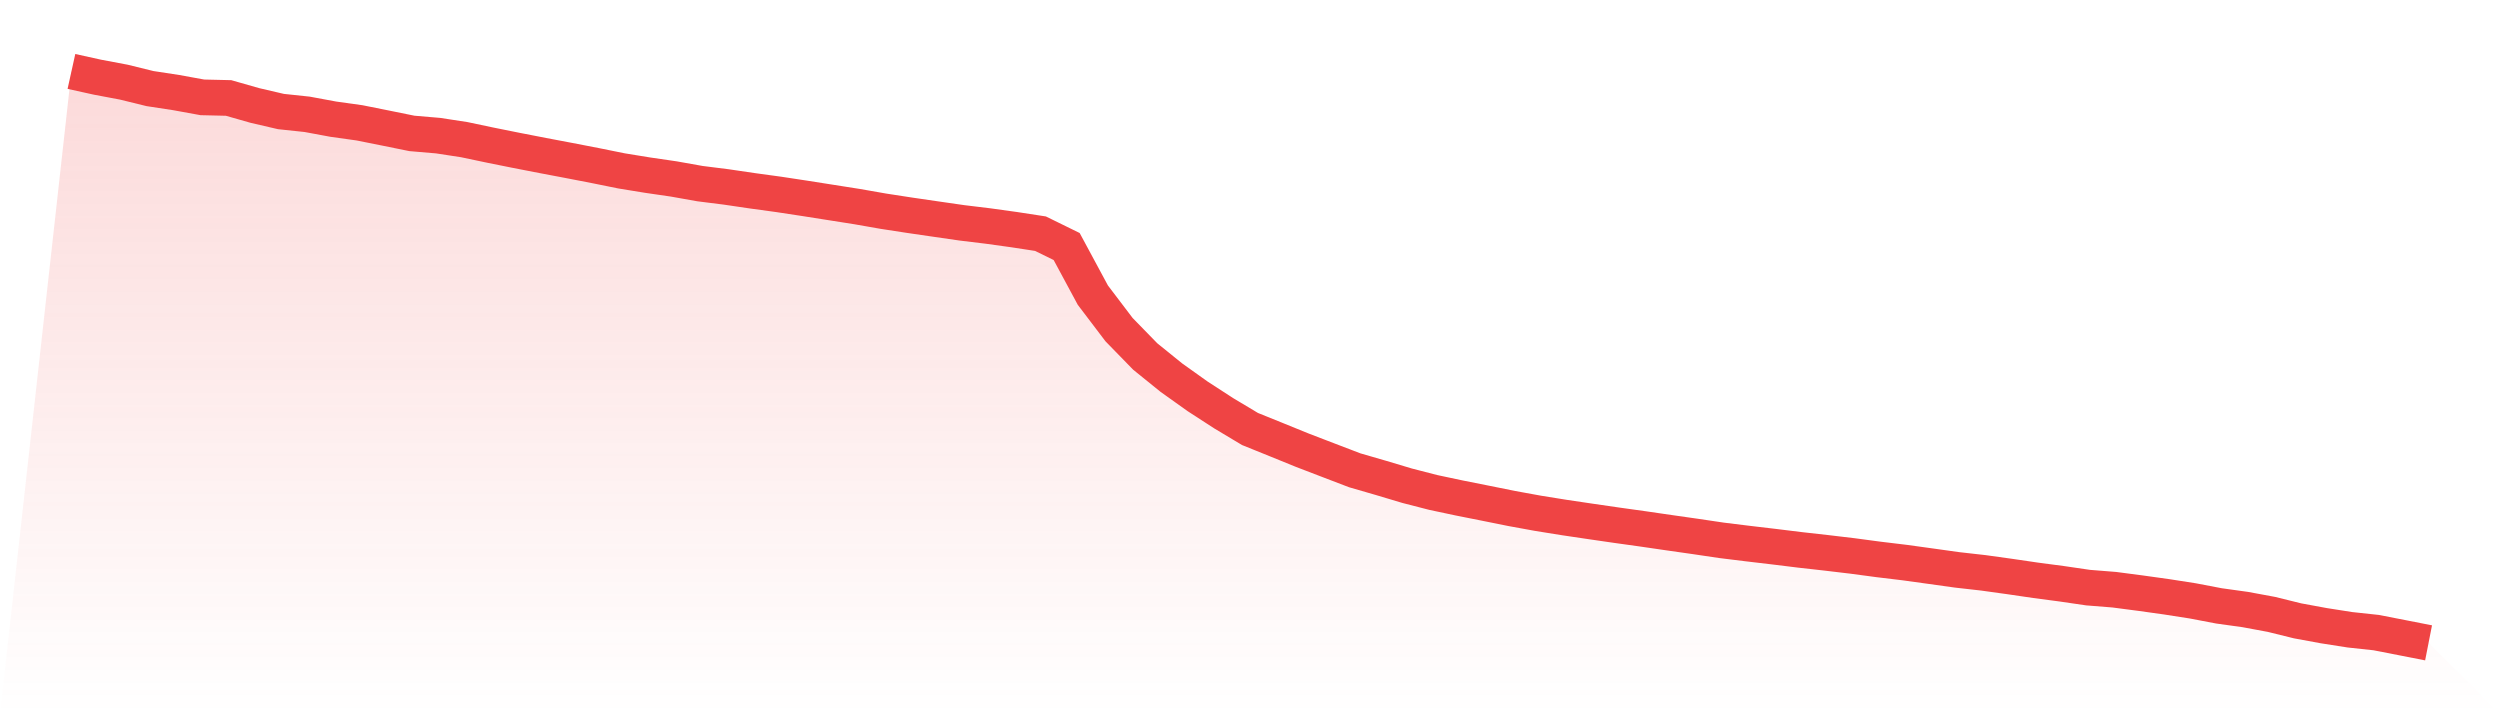 <svg viewBox="0 0 140 40" xmlns="http://www.w3.org/2000/svg">
<defs>
<linearGradient id="gradient" x1="0" x2="0" y1="0" y2="1">
<stop offset="0%" stop-color="#ef4444" stop-opacity="0.2"/>
<stop offset="100%" stop-color="#ef4444" stop-opacity="0"/>
</linearGradient>
</defs>
<path d="M4,4 L4,4 L5.467,4.324 L6.933,4.6 L8.4,4.961 L9.867,5.185 L11.333,5.452 L12.8,5.486 L14.267,5.905 L15.733,6.246 L17.2,6.402 L18.667,6.674 L20.133,6.879 L21.6,7.173 L23.067,7.471 L24.533,7.596 L26,7.821 L27.467,8.13 L28.933,8.425 L30.4,8.71 L31.867,8.988 L33.333,9.272 L34.8,9.569 L36.267,9.808 L37.733,10.022 L39.2,10.283 L40.667,10.468 L42.133,10.684 L43.6,10.885 L45.067,11.108 L46.533,11.339 L48,11.57 L49.467,11.827 L50.933,12.053 L52.4,12.267 L53.867,12.479 L55.333,12.657 L56.8,12.861 L58.267,13.086 L59.733,13.805 L61.2,16.528 L62.667,18.46 L64.133,19.964 L65.6,21.15 L67.067,22.196 L68.533,23.146 L70,24.024 L71.467,24.617 L72.933,25.213 L74.4,25.776 L75.867,26.337 L77.333,26.762 L78.8,27.201 L80.267,27.579 L81.733,27.89 L83.2,28.182 L84.667,28.478 L86.133,28.745 L87.6,28.981 L89.067,29.199 L90.533,29.412 L92,29.617 L93.467,29.831 L94.933,30.04 L96.4,30.258 L97.867,30.439 L99.333,30.612 L100.8,30.793 L102.267,30.958 L103.733,31.132 L105.2,31.328 L106.667,31.505 L108.133,31.708 L109.6,31.913 L111.067,32.079 L112.533,32.283 L114,32.498 L115.467,32.692 L116.933,32.907 L118.4,33.024 L119.867,33.216 L121.333,33.421 L122.8,33.65 L124.267,33.93 L125.733,34.134 L127.2,34.406 L128.667,34.768 L130.133,35.038 L131.6,35.268 L133.067,35.426 L134.533,35.712 L136,36 L140,40 L0,40 z" fill="url(#gradient)"/>
<path d="M4,4 L4,4 L5.467,4.324 L6.933,4.6 L8.4,4.961 L9.867,5.185 L11.333,5.452 L12.8,5.486 L14.267,5.905 L15.733,6.246 L17.2,6.402 L18.667,6.674 L20.133,6.879 L21.6,7.173 L23.067,7.471 L24.533,7.596 L26,7.821 L27.467,8.13 L28.933,8.425 L30.4,8.71 L31.867,8.988 L33.333,9.272 L34.8,9.569 L36.267,9.808 L37.733,10.022 L39.2,10.283 L40.667,10.468 L42.133,10.684 L43.6,10.885 L45.067,11.108 L46.533,11.339 L48,11.57 L49.467,11.827 L50.933,12.053 L52.4,12.267 L53.867,12.479 L55.333,12.657 L56.8,12.861 L58.267,13.086 L59.733,13.805 L61.2,16.528 L62.667,18.46 L64.133,19.964 L65.6,21.15 L67.067,22.196 L68.533,23.146 L70,24.024 L71.467,24.617 L72.933,25.213 L74.4,25.776 L75.867,26.337 L77.333,26.762 L78.8,27.201 L80.267,27.579 L81.733,27.89 L83.2,28.182 L84.667,28.478 L86.133,28.745 L87.6,28.981 L89.067,29.199 L90.533,29.412 L92,29.617 L93.467,29.831 L94.933,30.04 L96.4,30.258 L97.867,30.439 L99.333,30.612 L100.8,30.793 L102.267,30.958 L103.733,31.132 L105.2,31.328 L106.667,31.505 L108.133,31.708 L109.6,31.913 L111.067,32.079 L112.533,32.283 L114,32.498 L115.467,32.692 L116.933,32.907 L118.4,33.024 L119.867,33.216 L121.333,33.421 L122.8,33.65 L124.267,33.93 L125.733,34.134 L127.2,34.406 L128.667,34.768 L130.133,35.038 L131.6,35.268 L133.067,35.426 L134.533,35.712 L136,36" fill="none" stroke="#ef4444" stroke-width="2"/>
</svg>